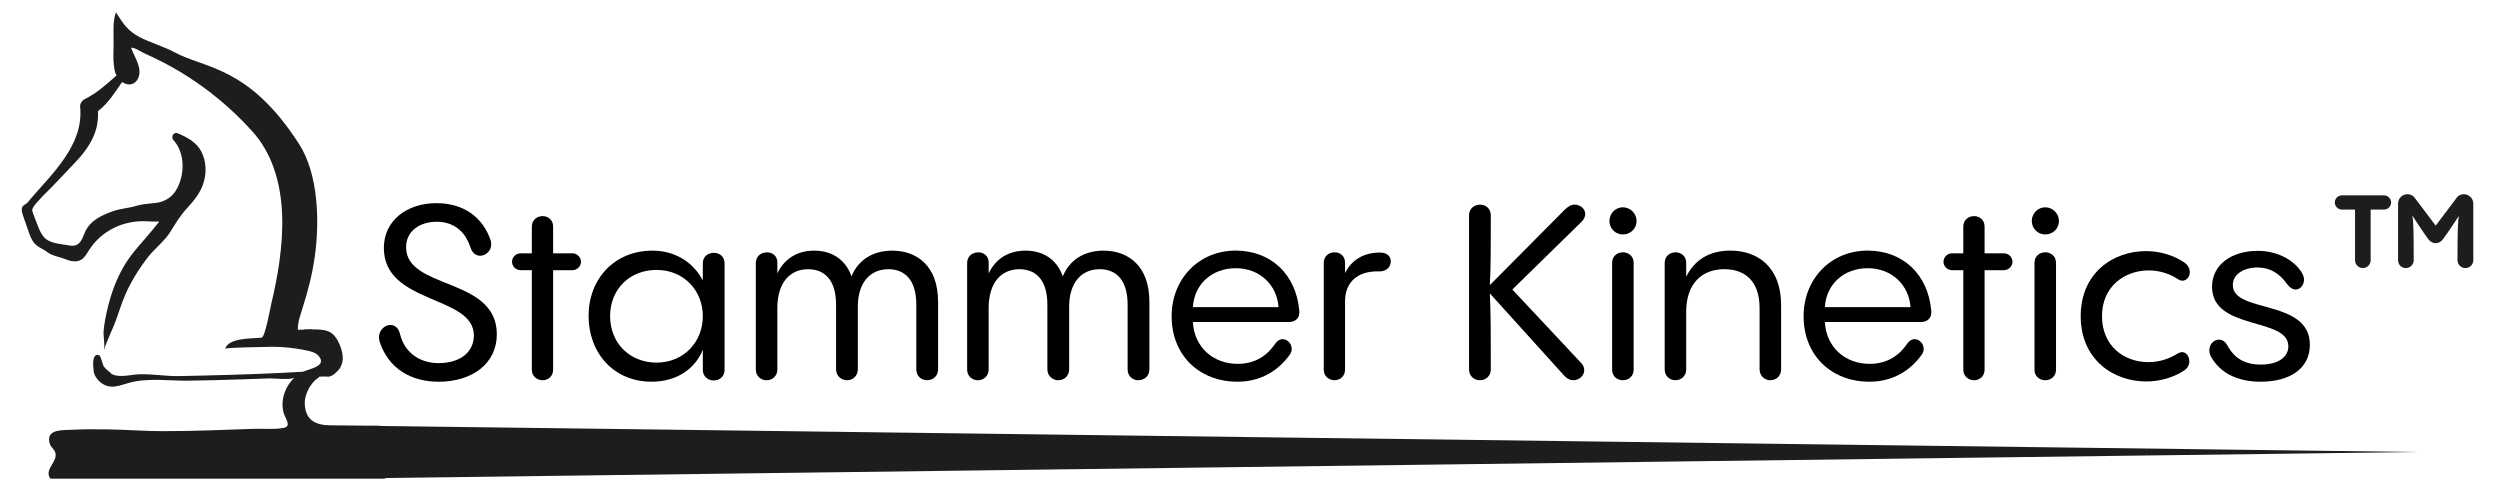 <?xml version="1.0" encoding="UTF-8"?><svg id="Ebene_1" xmlns="http://www.w3.org/2000/svg" viewBox="0 0 1166.2 233.62"><defs><style>.cls-1{fill:#010000;}.cls-2{fill:#1d1d1b;}</style></defs><path class="cls-1" d="m177.12,159.46c-.23-.8-.34-1.48-.34-2.17,0-3.31,2.74-5.7,5.36-5.7,1.94,0,3.77,1.26,4.45,4.22,2.4,9.58,10.15,13.58,18.03,13.58,10.15,0,16.43-5.25,16.43-12.89,0-18.94-41.99-14.38-41.99-40.85,0-12.66,10.61-20.88,24.53-20.88,12.78,0,21.56,6.62,25.21,17.12.23.68.34,1.37.34,2.05,0,3.19-2.63,5.36-5.14,5.36-1.83,0-3.65-1.14-4.56-3.88-2.4-7.53-7.87-11.98-15.75-11.98s-14.26,4.34-14.26,11.87c0,19.97,42.33,13.81,42.33,40.62,0,13.69-11.52,22.14-27.15,22.14-12.66,0-23.28-5.93-27.5-18.6Z"/><path class="cls-1" d="m267.03,118.16c2.17,0,3.99,1.83,3.99,3.99s-1.94,3.88-3.99,3.88h-9.01v46.44c0,3.2-2.51,4.91-4.91,4.91s-5.02-1.71-5.02-4.91v-46.44h-5.25c-2.17,0-3.99-1.83-3.99-3.88,0-2.17,1.83-3.99,3.99-3.99h5.25v-12.44c0-3.31,2.62-4.91,5.02-4.91s4.91,1.6,4.91,4.91v12.44h9.01Z"/><path class="cls-1" d="m338,122.83v49.75c0,3.2-2.51,4.91-5.02,4.91s-5.13-1.71-5.13-4.91v-9.47c-3.42,8.67-11.87,14.95-23.85,14.95-17.91,0-29.44-13.58-29.44-30.69s11.87-30.46,29.89-30.46c10.15,0,18.94,5.25,23.39,13.92v-7.99c0-3.31,2.62-4.91,5.13-4.91s5.02,1.6,5.02,4.91Zm-10.15,24.64c0-12.09-9.01-21.56-21.57-21.56s-21.68,9.01-21.68,21.56,9.13,21.68,21.68,21.68,21.57-9.47,21.57-21.68Z"/><path class="cls-1" d="m437.6,140.63v31.61c0,3.42-2.63,5.13-5.14,5.13s-5.02-1.71-5.02-5.13v-30.12c0-12.55-6.28-16.54-13.01-16.54-8.9,0-14.27,6.73-14.27,17.46v29.21c0,3.31-2.51,5.13-5.02,5.13s-5.13-1.83-5.13-5.13v-30.12c0-12.55-6.28-16.54-13.01-16.54-8.79,0-14.15,6.51-14.38,17.46v29.32c0,3.19-2.51,5.02-5.02,5.02s-5.02-1.83-5.02-5.02v-49.63c0-3.31,2.51-5.02,5.14-5.02s4.9,1.6,4.9,4.79v5.02c3.2-6.73,9.13-10.61,17.23-10.61,7.53,0,14.38,3.54,17.34,11.98,3.19-7.64,9.93-11.98,19.05-11.98,11.3,0,21.34,6.96,21.34,23.73Z"/><path class="cls-1" d="m536.17,140.63v31.61c0,3.42-2.63,5.13-5.14,5.13s-5.02-1.71-5.02-5.13v-30.12c0-12.55-6.28-16.54-13.01-16.54-8.9,0-14.26,6.73-14.26,17.46v29.21c0,3.31-2.51,5.13-5.02,5.13s-5.14-1.83-5.14-5.13v-30.12c0-12.55-6.28-16.54-13.01-16.54-8.79,0-14.15,6.51-14.38,17.46v29.32c0,3.19-2.51,5.02-5.02,5.02s-5.02-1.83-5.02-5.02v-49.63c0-3.31,2.51-5.02,5.14-5.02s4.91,1.6,4.91,4.79v5.02c3.19-6.73,9.13-10.61,17.23-10.61,7.53,0,14.38,3.54,17.34,11.98,3.2-7.64,9.93-11.98,19.06-11.98,11.29,0,21.33,6.96,21.33,23.73Z"/><path class="cls-1" d="m601.2,150.22h-44.73c.57,11.75,9.47,19.51,20.88,19.51,8.9,0,14.27-4.57,17.57-9.47,1.03-1.48,2.17-2.05,3.42-2.05,2.17,0,4.22,2.05,4.22,4.56,0,.91-.34,1.94-1.03,2.85-4.91,6.73-12.78,12.44-24.3,12.44-17.57,0-30.69-12.09-30.69-30.58,0-17.23,12.55-30.58,29.89-30.58,16.43,0,28.18,11.07,29.67,28.07.34,3.42-1.83,5.25-4.91,5.25Zm-44.73-6.96h39.94c-.69-10.15-8.56-18.14-19.97-18.14s-19.4,7.76-19.97,18.14Z"/><path class="cls-1" d="m648.77,121.92c0,1.83-1.14,4.79-5.7,4.68-9.81-.23-15.63,5.02-15.63,14.03v31.83c0,3.2-2.51,4.91-4.91,4.91s-5.02-1.71-5.02-4.91v-49.86c0-3.2,2.51-4.91,5.02-4.91s4.91,1.6,4.91,4.91v4.79c2.85-5.7,8.1-9.58,16.31-9.58,3.65,0,5.02,2.05,5.02,4.11Z"/><path class="cls-1" d="m705.47,135.04l32.06,34.23c1.03,1.03,1.48,2.28,1.48,3.42,0,2.51-2.28,4.68-5.13,4.68-1.26,0-2.85-.57-4.45-2.4l-34.45-38.11c.45,9.7.45,18.48.45,35.49,0,3.19-2.51,5.02-5.02,5.02s-5.13-1.71-5.13-5.02v-71.88c0-3.31,2.62-5.02,5.13-5.02s5.02,1.71,5.02,5.02c0,16.09,0,23.84-.45,32.52l34.91-35.14c1.37-1.37,2.96-2.4,4.68-2.4,2.51,0,4.91,1.94,4.91,4.34,0,1.26-.57,2.62-1.94,3.88l-32.06,31.38Z"/><path class="cls-1" d="m750.76,103.09c0-3.54,2.85-6.39,6.28-6.39s6.39,2.85,6.39,6.39-2.85,6.28-6.39,6.28-6.28-2.85-6.28-6.28Zm1.26,19.51c0-3.31,2.63-4.91,5.02-4.91s5.02,1.6,5.02,4.91v49.86c0,3.2-2.51,4.91-5.02,4.91s-5.02-1.71-5.02-4.91v-49.86Z"/><path class="cls-1" d="m830.85,142.34v29.89c0,3.42-2.51,5.13-5.02,5.13s-5.02-1.83-5.02-5.13v-28.52c0-13.69-7.99-18.14-16.43-18.14-10.84,0-17.57,7.08-17.8,19.17v27.61c0,3.19-2.51,5.02-5.02,5.02s-5.02-1.83-5.02-5.02v-49.63c0-3.31,2.51-5.02,5.02-5.02s5.02,1.6,5.02,5.02v6.39c3.77-7.76,10.72-12.21,20.65-12.21,12.44,0,23.62,7.41,23.62,25.44Z"/><path class="cls-1" d="m896,150.22h-44.73c.57,11.75,9.47,19.51,20.88,19.51,8.9,0,14.27-4.57,17.57-9.47,1.03-1.48,2.17-2.05,3.42-2.05,2.17,0,4.22,2.05,4.22,4.56,0,.91-.34,1.94-1.03,2.85-4.91,6.73-12.78,12.44-24.3,12.44-17.57,0-30.69-12.09-30.69-30.58,0-17.23,12.55-30.58,29.89-30.58,16.43,0,28.18,11.07,29.67,28.07.34,3.42-1.83,5.25-4.91,5.25Zm-44.73-6.96h39.94c-.69-10.15-8.56-18.14-19.97-18.14s-19.4,7.76-19.97,18.14Z"/><path class="cls-1" d="m934.79,118.16c2.17,0,3.99,1.83,3.99,3.99s-1.94,3.88-3.99,3.88h-9.02v46.44c0,3.2-2.51,4.91-4.91,4.91s-5.02-1.71-5.02-4.91v-46.44h-5.25c-2.17,0-3.99-1.83-3.99-3.88,0-2.17,1.82-3.99,3.99-3.99h5.25v-12.44c0-3.31,2.63-4.91,5.02-4.91s4.91,1.6,4.91,4.91v12.44h9.02Z"/><path class="cls-1" d="m947.79,103.09c0-3.54,2.85-6.39,6.28-6.39s6.39,2.85,6.39,6.39-2.85,6.28-6.39,6.28-6.28-2.85-6.28-6.28Zm1.26,19.51c0-3.31,2.63-4.91,5.02-4.91s5.02,1.6,5.02,4.91v49.86c0,3.2-2.51,4.91-5.02,4.91s-5.02-1.71-5.02-4.91v-49.86Z"/><path class="cls-1" d="m1001.07,177.94c-15.17,0-30.46-10.15-30.46-30.46s15.29-30.35,30.46-30.35c6.28,0,12.67,1.83,17.8,5.25,1.82,1.26,2.63,2.97,2.63,4.56,0,2.17-1.48,3.99-3.43,3.99-.68,0-1.37-.23-2.05-.68-4.11-2.74-9.01-4.11-13.69-4.11-11.18,0-21.79,7.42-21.79,21.34s10.27,21.45,21.68,21.45c4.57,0,9.24-1.26,13.58-3.99.8-.46,1.48-.68,2.06-.68,2.05,0,3.42,2.05,3.42,4.22,0,1.6-.69,3.2-2.4,4.34-5.25,3.42-11.53,5.13-17.8,5.13Z"/><path class="cls-1" d="m1031.53,166.65c-.69-1.14-.92-2.28-.92-3.31,0-2.85,2.17-4.91,4.45-4.91,1.48,0,2.96.8,3.99,2.74,3.2,5.93,8.1,8.9,15.64,8.9s12.78-3.2,12.78-8.56c0-13.69-35.6-7.19-35.6-27.73,0-10.38,9.24-16.77,21.34-16.77,9.01,0,16.89,4.22,20.54,10.16.68,1.14,1.03,2.28,1.03,3.31,0,2.51-1.82,4.57-3.88,4.57-1.37,0-2.73-.8-3.99-2.51-3.65-5.14-8.1-7.76-13.81-7.76-6.51,0-11.53,3.19-11.53,8.21,0,13.35,35.94,6.28,35.94,27.84,0,11.18-9.47,17.23-22.93,17.23-11.3,0-18.94-4.34-23.05-11.41Z"/><path class="cls-2" d="m1128.02,210.86l-950.06-12.15c-2.06-.27-4.3-.13-5.65-.14-6.05-.05-12.09-.11-18.14-.16-7.39-.07-11.68-2.66-12.01-10.06.01.05-.01-.49,0-.72.02-.39.06-.79.11-1.18.03-.23.08-.46.12-.69.04-.12.16-.65.19-.75.21-.77.45-1.52.76-2.25.15-.36.33-.71.5-1.06.05-.1.21-.43.28-.57.36-.63.76-1.23,1.2-1.81.88-1.17,1.67-2.12,3.02-2.97.3-.19.54-.42.73-.66.43,0,.86.01,1.3,0,.28,0,.58-.05.87-.06.62.05,1.93.13,2.1.1,1.09-.19,2.15-.83,2.95-1.57,1.9-1.72,1.01-.94.56-.51.48-.45,1.01-.91,1.4-1.45,2.22-3.08,1.88-6.55.76-9.93-1-3.02-2.86-6.62-5.99-7.77-2-.74-4.34-.82-6.44-.84-.37,0-.75.01-1.12.01,0-.05,0-.09,0-.14-.79.03-1.58.1-2.37.1-.41,0-.82-.03-1.23-.04.04.06.08.12.12.17-1.18.05-1.83,0-3.01.09.06-1.12-.1-.81,0-1.82.26-2.55,1.36-5.75,2.13-8.2,2.6-8.26,4.59-15.78,5.77-24.3,2.28-16.36,1.62-38.34-7.29-52.24-23.47-36.6-44.04-35.23-58.21-42.92-5.26-2.85-11.25-4.4-16.53-7.21-5.43-2.89-7.47-6.3-10.78-11.44-1.71,4.97-.92,10.89-1.08,16.09-.12,3.83-.27,7.87.65,11.62.14.59.4,1.19.72,1.78-4.65,4.13-9.26,8.34-14.89,11.06-1.15.56-2.21,2.19-2.08,3.5,1.84,17.92-13.23,31.39-23.48,43.44-.3.35-.53.74-.84,1.08-1.03,1.16-2.65,1.32-2.89,3.12-.14,1.09.22,2.17.58,3.21.84,2.42,1.68,4.84,2.53,7.25.66,1.9,1.34,3.84,2.61,5.4,1.73,2.14,4.23,2.82,6.31,4.43,2.13,1.64,5.59,2.13,8.19,3.18,2.37.96,5.18,1.6,7.4.33,1.67-.95,2.63-2.76,3.66-4.39,5.96-9.42,16.42-14.2,27.29-13.58,1.87.1,3.73.18,5.58.11-1.19,1.46-2.36,2.89-3.43,4.21-4.34,5.34-9.15,10.06-12.72,16.01-3.72,6.19-6.25,13.02-7.92,20.03-.82,3.47-1.6,7.07-1.9,10.63-.25,2.95.81,6.82,0,9.61,1.6-5.46,4.4-10.4,6.21-15.73,1.71-5.02,3.31-9.91,5.79-14.67,2.47-4.75,5.39-9.28,8.69-13.5,3.17-4.05,7.71-7.44,10.41-11.75,2.43-3.87,4.39-7.32,7.56-10.79,3.42-3.75,6.59-7.43,8.03-12.42,1.38-4.77,1.15-9.82-1.12-14.28-2.18-4.29-6.84-6.86-11.16-8.54-1.88-.73-3.09,1.88-1.88,3.17,5.77,6.19,5.37,17.07.97,23.86-1.93,2.98-5.15,4.9-8.67,5.4-3.2.45-6.47.48-9.57,1.44-3.5,1.09-7.27,1.23-10.73,2.44-5.34,1.88-10.65,4.25-13.17,9.68-.56,1.21-.96,2.49-1.6,3.65-.64,1.16-1.59,2.24-2.85,2.65-1.16.38-2.41.17-3.61-.05-3.45-.63-8.35-.81-10.92-3.56-1.65-1.77-2.55-4.09-3.42-6.36-.65-1.71-1.3-3.41-1.95-5.12-.17-.45-.35-.93-.32-1.41.09-1.47,2.83-4.16,3.78-5.25,1.59-1.81,3.38-3.42,5.07-5.14,3.71-3.77,7.25-7.69,10.93-11.49,3.42-3.54,6.5-7.41,8.57-11.9,1.85-3.99,2.5-7.97,2.33-12.17,0-.09.04-.17.11-.23,4.63-3.58,7.71-8.5,10.99-13.29.09-.13.27-.16.4-.07.9.59,1.9.96,2.93.98,3.35.05,5.01-3.07,4.93-6.06-.06-2.42-1.04-4.55-2.02-6.71-.35-.77-.72-1.53-1.06-2.3-.17-.4-.34-.8-.51-1.2-.07-.17-.14-.35-.22-.52.36.87,0,0-.07-.18-.02-.06-.04-.12-.07-.18,2.25.12,4,1.62,6.45,2.75,6.84,3.16,29.04,12.86,50.21,36.38,4.42,4.91,7.71,10.74,9.9,16.96,4.91,13.91,4.64,29.23,2.66,43.67-.91,6.66-2.24,13.25-3.81,19.78-.41,1.7-2.85,15.52-4.49,15.73-4.19.53-15.4-.13-17,5.21.19-.63,16.37-.78,18.15-.86,6.85-.3,13.75.29,20.45,1.78,1.76.39,3.61.9,4.83,2.23,4.61,5.02-4.57,6.28-7.13,7.55-3.5.19-7.01.38-10.51.56-7.92.4-15.86.66-23.79.9-7.87.24-15.74.41-23.62.57-6.22.1-12.39-1.06-18.66-.84-3.95.14-9.62,1.95-13.21-.45.11.07.23.11.35.11-1.1-1.1-2.51-1.95-3.43-3.23-.6-.83-1.48-5.05-2.17-5.3-2.79-1-2.91,2.81-2.85,4.55.01.34.03.68.06,1.02,0,.06.06.38.08.47.08.57.04,1.16.14,1.74.11.67.34,1.29.68,1.87.71,1.22,1.46,2.18,2.57,3.06,4.48,3.55,8.72,1.35,13.38.1,8.87-2.37,18.34-.84,27.35-.96,8.4-.11,16.79-.33,25.19-.61,4.2-.14,8.39-.28,12.59-.44,2.1-.08,10.5.88,11.92-.44-4.24,3.93-6.54,10.01-5.27,15.88.7,3.26,4.28,6.86.08,7.65-4.32.81-9.51.28-13.94.43-14.07.48-28.27,1.1-42.34,1.08-8.54-.01-17.1-.7-25.65-.83-5.65-.09-11.33-.12-16.97.19-3.96.22-11.13-.36-10.38,5.3.04.32.1.63.18.94.44,1.8,2.04,2.61,2.61,4.21,1.49,4.2-4.62,7.41-2.7,11.59.13.28.32.51.48.76h155.84s.02,0,.04-.01c.21-.08.41-.2.61-.3l948-12.12Z"/><path class="cls-2" d="m1112.08,91.12c1.71,0,3.33,1.44,3.33,3.33s-1.62,3.33-3.33,3.33h-6.21v23.67c0,1.89-1.62,3.6-3.6,3.6s-3.69-1.62-3.69-3.6v-23.67h-6.12c-1.8,0-3.33-1.53-3.33-3.33s1.53-3.33,3.33-3.33h19.62Zm41.67,3.87v26.46c0,1.98-1.71,3.6-3.69,3.6s-3.69-1.62-3.69-3.6c0-14.49.18-17.82.63-20.7-1.89,2.88-4.86,7.38-7.38,10.8-.9,1.26-2.16,1.89-3.42,1.89-1.17,0-2.34-.54-3.24-1.62-1.26-1.53-5.4-7.74-7.65-11.25.54,2.97.63,6.93.63,20.88,0,1.89-1.62,3.6-3.69,3.6s-3.6-1.71-3.6-3.6v-26.55c0-2.34,1.98-4.32,4.41-4.32.99,0,2.43.45,3.24,1.53l9.9,13.14,9.9-13.14c.9-1.17,2.25-1.53,3.24-1.53,2.34,0,4.41,1.98,4.41,4.41Z"/></svg>